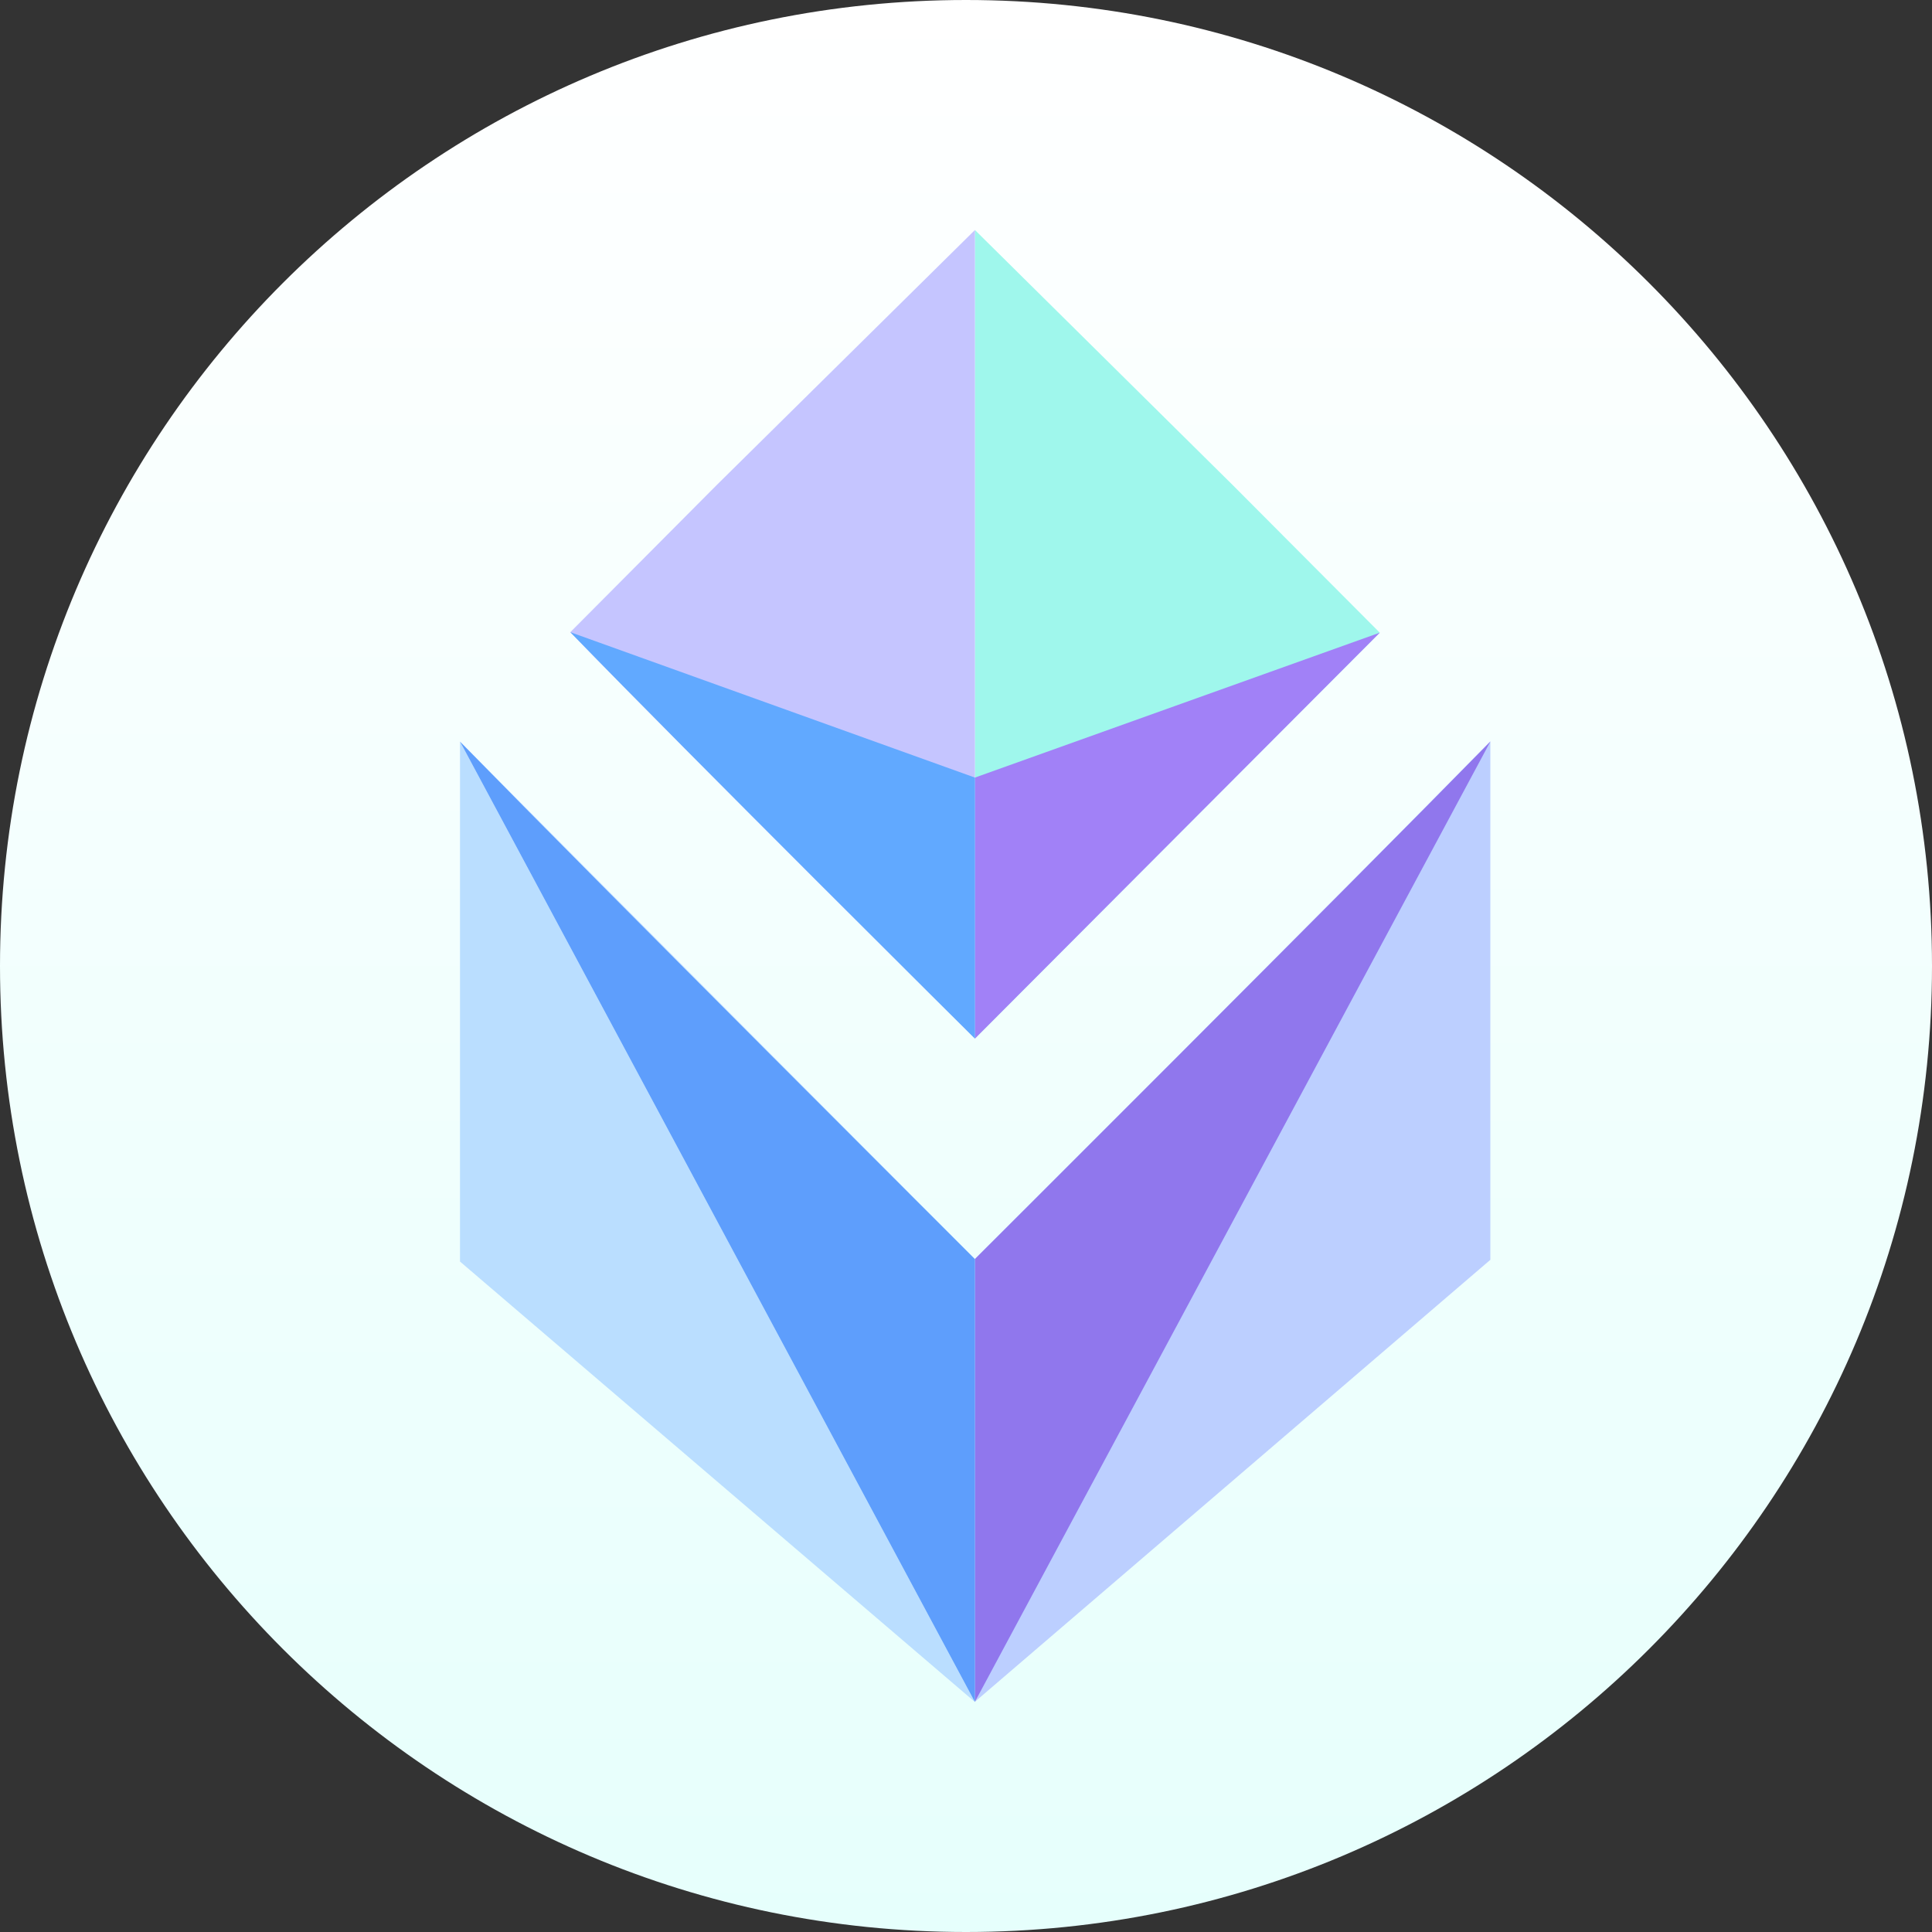 <svg xmlns="http://www.w3.org/2000/svg" fill="none" viewBox="0 0 42 42">
    <rect x="0" y="0" width="42" height="42" fill="#333333" stroke="none"/>
    <path fill="url(#unieth_svg__paint0_linear_1002_158769)" d="M21 42C32.598 42 42 32.598 42 21C42 9.402 32.598 0 21 0C9.402 0 0 9.402 0 21C0 32.598 9.402 42 21 42Z"/>
    <path fill="#9FF7EC" d="M21.194 22.578L29.995 13.754L26.797 10.544L21.194 5V22.578Z"/>
    <path fill="#BADEFF" d="M21.194 37L10 27.425V16.121"/>
    <path fill="#CFE6FF" d="M21.194 27.371C21.194 27.371 13.155 19.341 10 16.121L21.194 27.371Z"/>
    <path fill="#BCCFFF" d="M32.399 16.121V27.387L21.194 36.995V27.366C21.194 27.366 29.244 19.336 32.399 16.115"/>
    <path fill="#C5C5FF" d="M21.194 22.578C21.194 22.578 15.03 16.461 12.398 13.743L15.581 10.544L21.194 5V22.578Z"/>
    <path fill="#9077ED" d="M21.194 37V27.371C21.194 27.371 29.244 19.341 32.399 16.121L21.194 36.995V37Z"/>
    <path fill="#5E9EFC" d="M10 16.121C13.15 19.341 21.194 27.371 21.194 27.371V37L10 16.121Z"/>
    <path fill="#A181F7" d="M29.995 13.754L21.194 22.578V16.904L29.995 13.754Z"/>
    <path fill="#61A9FF" d="M12.398 13.743C15.035 16.461 21.194 22.578 21.194 22.578V16.904L12.398 13.743Z"/>
    <defs>
        <linearGradient id="unieth_svg__paint0_linear_1002_158769" x1="21" x2="21" y1="0" y2="42" gradientUnits="userSpaceOnUse">
            <stop stop-color="white"/>
            <stop offset="1" stop-color="#E6FFFC"/>
        </linearGradient>
    </defs>
</svg>
